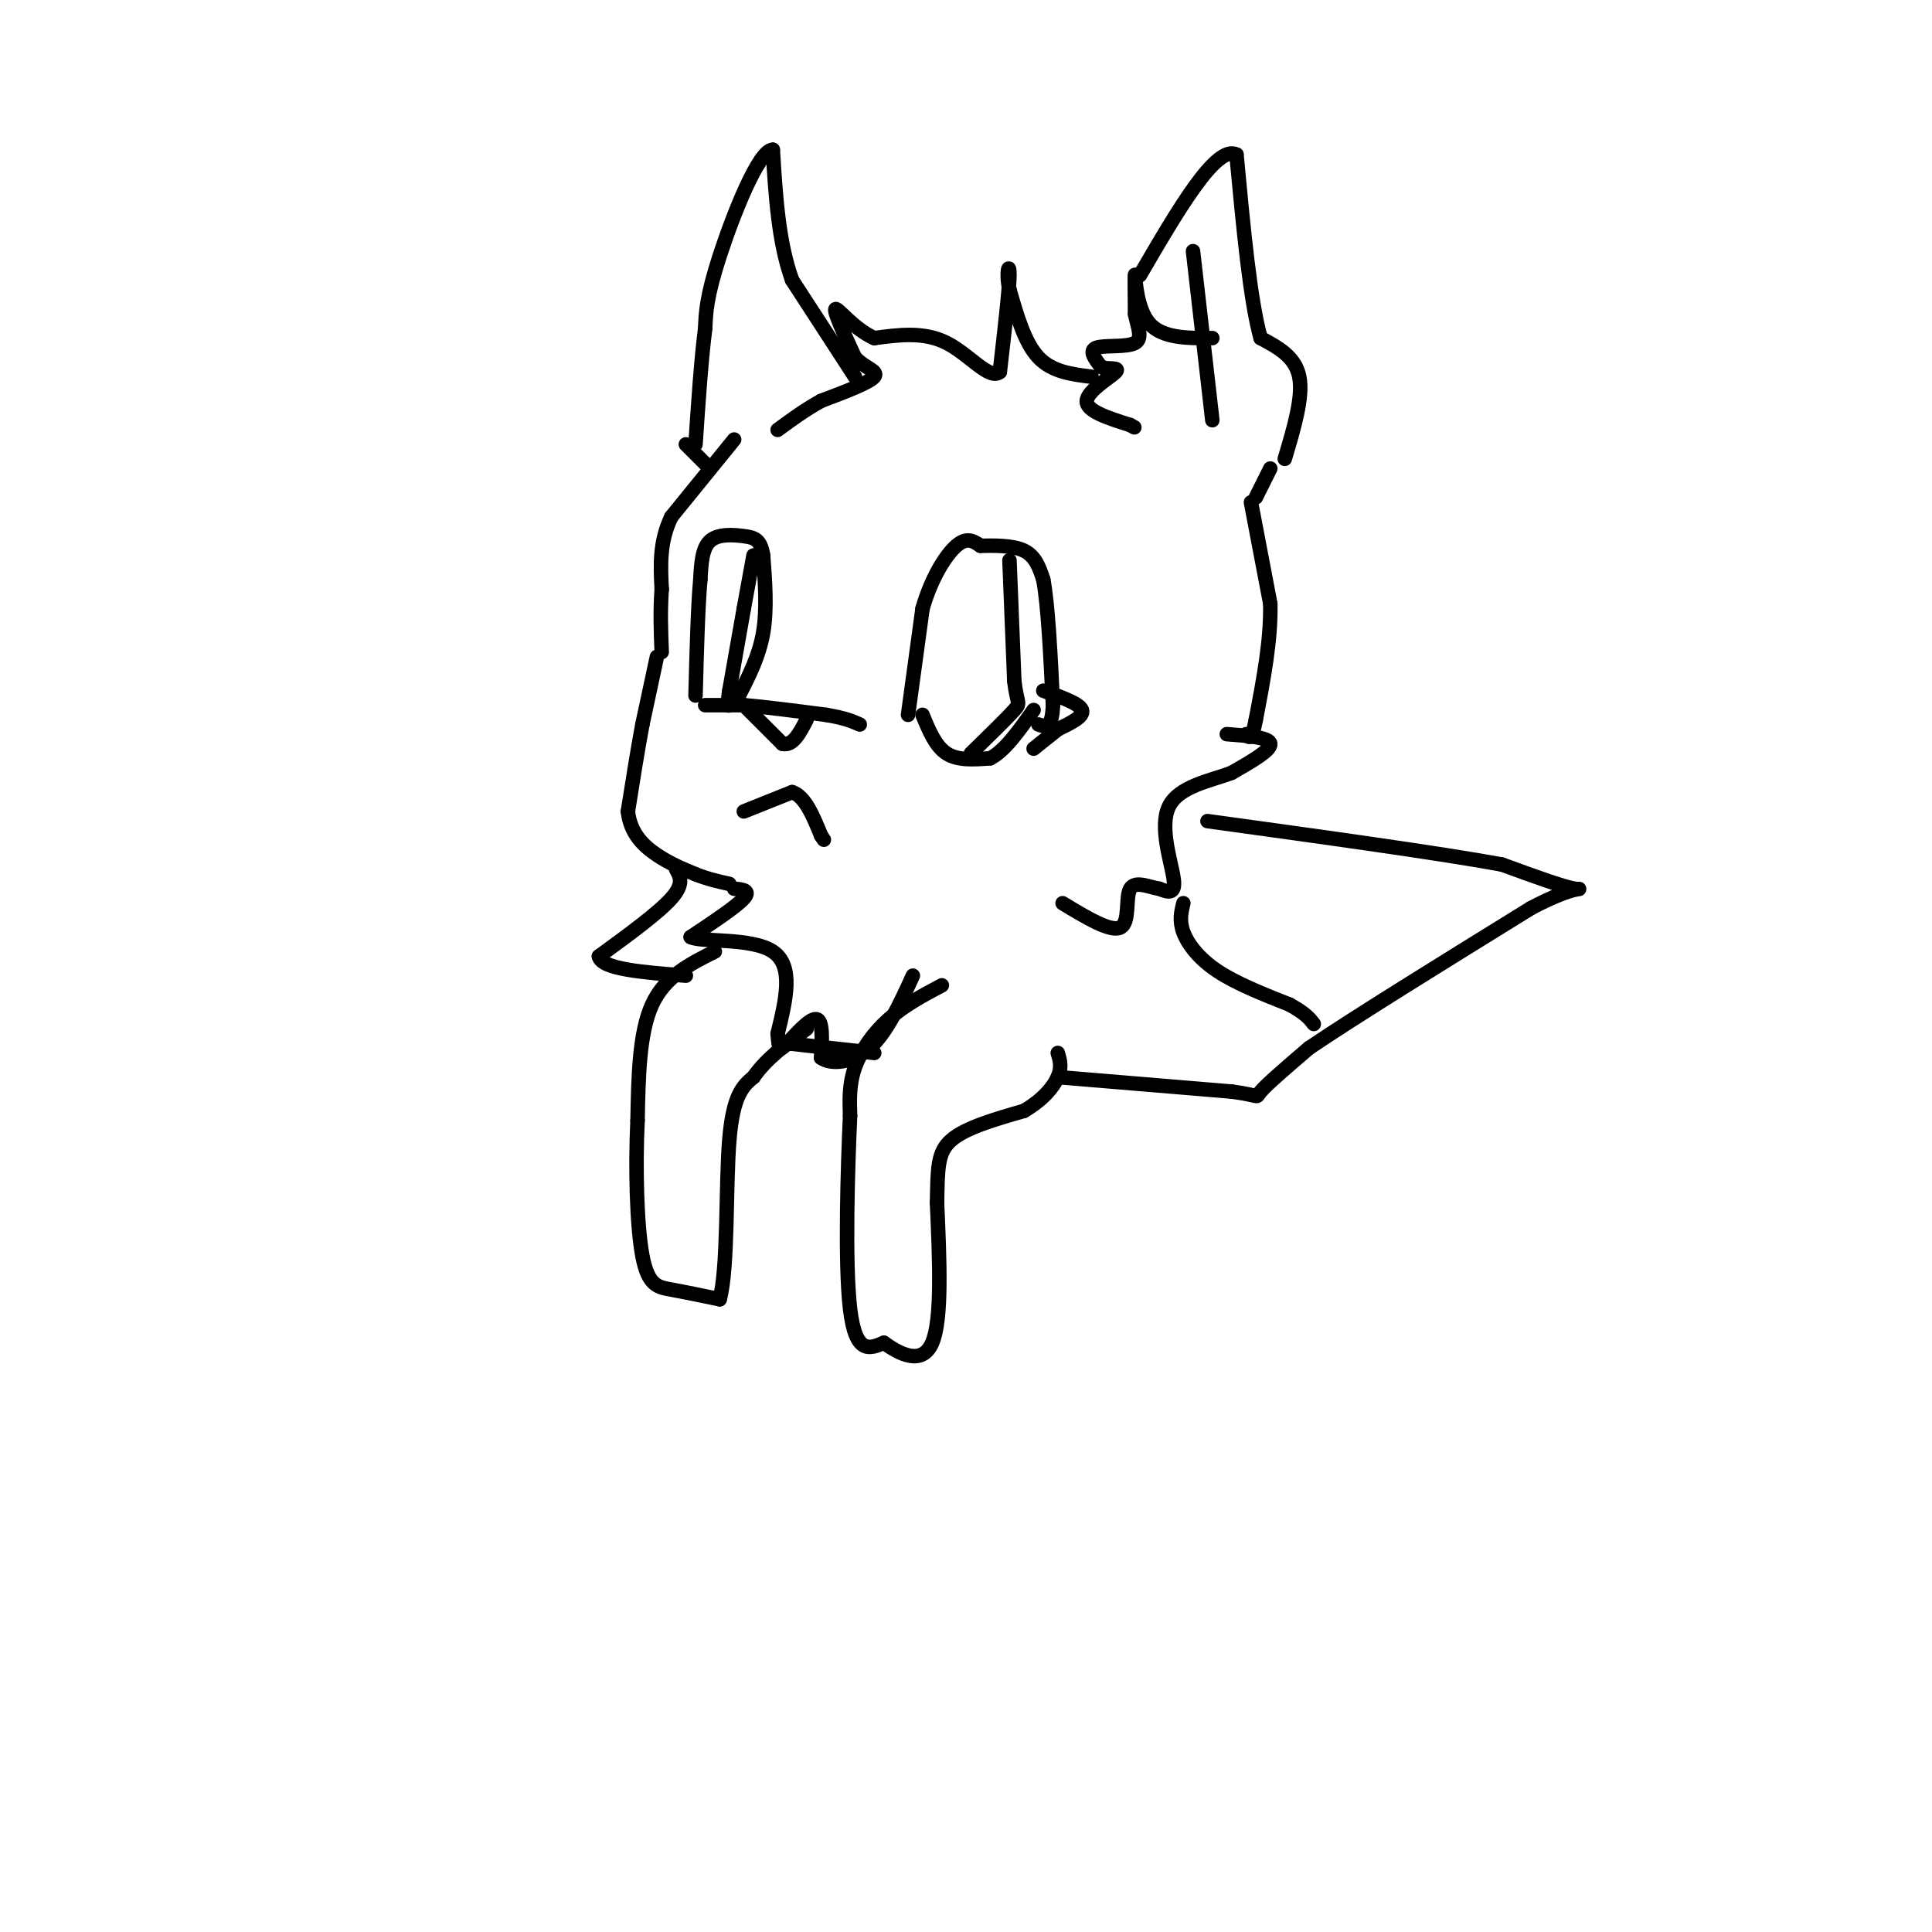 <svg viewBox='0 0 400 400' version='1.1' xmlns='http://www.w3.org/2000/svg' xmlns:xlink='http://www.w3.org/1999/xlink'><g fill='none' stroke='#000000' stroke-width='3' stroke-linecap='round' stroke-linejoin='round'><path d='M266,95c1.917,-6.417 3.833,-12.833 3,-17c-0.833,-4.167 -4.417,-6.083 -8,-8'/><path d='M261,70c-2.167,-7.667 -3.583,-22.833 -5,-38'/><path d='M256,32c-4.167,-2.167 -12.083,11.417 -20,25'/><path d='M247,52c0.000,0.000 4.000,35.000 4,35'/><path d='M251,70c-5.156,0.022 -10.311,0.044 -13,-3c-2.689,-3.044 -2.911,-9.156 -3,-10c-0.089,-0.844 -0.044,3.578 0,8'/><path d='M235,65c0.488,2.583 1.708,5.042 0,6c-1.708,0.958 -6.345,0.417 -8,1c-1.655,0.583 -0.327,2.292 1,4'/><path d='M228,76c1.298,0.548 4.042,-0.083 3,1c-1.042,1.083 -5.869,3.881 -6,6c-0.131,2.119 4.435,3.560 9,5'/><path d='M234,88c1.500,0.833 0.750,0.417 0,0'/><path d='M226,78c-4.083,-0.500 -8.167,-1.000 -11,-4c-2.833,-3.000 -4.417,-8.500 -6,-14'/><path d='M209,60c-0.844,-3.733 0.044,-6.067 0,-3c-0.044,3.067 -1.022,11.533 -2,20'/><path d='M207,77c-2.089,1.822 -6.311,-3.622 -11,-6c-4.689,-2.378 -9.844,-1.689 -15,-1'/><path d='M181,70c-4.289,-1.933 -7.511,-6.267 -8,-6c-0.489,0.267 1.756,5.133 4,10'/><path d='M177,74c2.000,2.222 5.000,2.778 4,4c-1.000,1.222 -6.000,3.111 -11,5'/><path d='M170,83c-3.333,1.833 -6.167,3.917 -9,6'/><path d='M177,78c0.000,0.000 -13.000,-20.000 -13,-20'/><path d='M164,58c-2.833,-7.833 -3.417,-17.417 -4,-27'/><path d='M160,31c-2.933,0.022 -8.267,13.578 -11,22c-2.733,8.422 -2.867,11.711 -3,15'/><path d='M146,68c-0.833,6.500 -1.417,15.250 -2,24'/><path d='M142,92c0.000,0.000 4.000,4.000 4,4'/><path d='M152,91c0.000,0.000 -13.000,16.000 -13,16'/><path d='M139,107c-2.500,5.167 -2.250,10.083 -2,15'/><path d='M137,122c-0.333,4.667 -0.167,8.833 0,13'/><path d='M263,97c0.000,0.000 -3.000,6.000 -3,6'/><path d='M259,104c0.000,0.000 4.000,21.000 4,21'/><path d='M263,125c0.167,7.500 -1.417,15.750 -3,24'/><path d='M260,149c-0.833,4.500 -1.417,3.750 -2,3'/><path d='M136,136c0.000,0.000 -3.000,14.000 -3,14'/><path d='M133,150c-1.000,5.333 -2.000,11.667 -3,18'/><path d='M130,168c0.511,4.622 3.289,7.178 6,9c2.711,1.822 5.356,2.911 8,4'/><path d='M144,181c2.500,1.000 4.750,1.500 7,2'/><path d='M146,146c0.000,0.000 8.000,0.000 8,0'/><path d='M154,146c4.167,0.333 10.583,1.167 17,2'/><path d='M171,148c4.000,0.667 5.500,1.333 7,2'/><path d='M154,146c0.000,0.000 8.000,8.000 8,8'/><path d='M162,154c2.167,0.500 3.583,-2.250 5,-5'/><path d='M154,168c0.000,0.000 10.000,-4.000 10,-4'/><path d='M164,164c2.667,0.833 4.333,4.917 6,9'/><path d='M170,173c1.000,1.500 0.500,0.750 0,0'/><path d='M188,148c0.000,0.000 3.000,-22.000 3,-22'/><path d='M191,126c1.800,-6.311 4.800,-11.089 7,-13c2.200,-1.911 3.600,-0.956 5,0'/><path d='M203,113c2.600,-0.044 6.600,-0.156 9,1c2.400,1.156 3.200,3.578 4,6'/><path d='M216,120c1.000,5.333 1.500,15.667 2,26'/><path d='M218,146c-0.167,5.000 -1.583,4.500 -3,4'/><path d='M191,148c1.333,3.250 2.667,6.500 5,8c2.333,1.500 5.667,1.250 9,1'/><path d='M205,157c3.000,-1.500 6.000,-5.750 9,-10'/><path d='M216,143c3.750,1.333 7.500,2.667 8,4c0.500,1.333 -2.250,2.667 -5,4'/><path d='M219,151c-1.667,1.333 -3.333,2.667 -5,4'/><path d='M209,116c0.000,0.000 1.000,25.000 1,25'/><path d='M210,141c0.556,4.822 1.444,4.378 0,6c-1.444,1.622 -5.222,5.311 -9,9'/><path d='M153,144c2.083,-4.083 4.167,-8.167 5,-13c0.833,-4.833 0.417,-10.417 0,-16'/><path d='M158,115c-0.512,-3.345 -1.792,-3.708 -4,-4c-2.208,-0.292 -5.345,-0.512 -7,1c-1.655,1.512 -1.827,4.756 -2,8'/><path d='M145,120c-0.500,5.333 -0.750,14.667 -1,24'/><path d='M156,115c0.000,0.000 -2.000,11.000 -2,11'/><path d='M154,126c-0.833,4.667 -1.917,10.833 -3,17'/><path d='M151,143c-0.500,3.333 -0.250,3.167 0,3'/><path d='M254,152c4.417,0.333 8.833,0.667 9,2c0.167,1.333 -3.917,3.667 -8,6'/><path d='M255,160c-4.274,1.643 -10.958,2.750 -13,7c-2.042,4.250 0.560,11.643 1,15c0.440,3.357 -1.280,2.679 -3,2'/><path d='M240,184c-1.845,-0.226 -4.958,-1.792 -6,0c-1.042,1.792 -0.012,6.940 -2,8c-1.988,1.060 -6.994,-1.970 -12,-5'/><path d='M152,184c1.750,0.167 3.500,0.333 2,2c-1.500,1.667 -6.250,4.833 -11,8'/><path d='M143,194c2.022,1.156 12.578,0.044 17,3c4.422,2.956 2.711,9.978 1,17'/><path d='M161,214c0.262,3.476 0.417,3.667 2,2c1.583,-1.667 4.595,-5.190 6,-5c1.405,0.190 1.202,4.095 1,8'/><path d='M170,219c1.978,1.467 6.422,1.133 10,-2c3.578,-3.133 6.289,-9.067 9,-15'/><path d='M195,204c-3.889,2.067 -7.778,4.133 -11,7c-3.222,2.867 -5.778,6.533 -7,10c-1.222,3.467 -1.111,6.733 -1,10'/><path d='M176,231c-0.467,10.133 -1.133,30.467 0,40c1.133,9.533 4.067,8.267 7,7'/><path d='M183,278c3.267,2.378 7.933,4.822 10,0c2.067,-4.822 1.533,-16.911 1,-29'/><path d='M194,249c0.156,-7.133 0.044,-10.467 3,-13c2.956,-2.533 8.978,-4.267 15,-6'/><path d='M212,230c3.889,-2.267 6.111,-4.933 7,-7c0.889,-2.067 0.444,-3.533 0,-5'/><path d='M148,197c-5.167,2.583 -10.333,5.167 -13,11c-2.667,5.833 -2.833,14.917 -3,24'/><path d='M132,232c-0.476,9.655 -0.167,21.792 1,28c1.167,6.208 3.190,6.488 6,7c2.810,0.512 6.405,1.256 10,2'/><path d='M149,269c1.778,-6.444 1.222,-23.556 2,-33c0.778,-9.444 2.889,-11.222 5,-13'/><path d='M156,223c2.667,-3.833 6.833,-6.917 11,-10'/><path d='M163,216c0.000,0.000 18.000,2.000 18,2'/><path d='M219,223c0.000,0.000 36.000,3.000 36,3'/><path d='M255,226c6.489,0.867 4.711,1.533 6,0c1.289,-1.533 5.644,-5.267 10,-9'/><path d='M271,217c9.333,-6.333 27.667,-17.667 46,-29'/><path d='M317,188c9.822,-5.178 11.378,-3.622 9,-4c-2.378,-0.378 -8.689,-2.689 -15,-5'/><path d='M311,179c-12.667,-2.333 -36.833,-5.667 -61,-9'/><path d='M245,187c-0.444,1.800 -0.889,3.600 0,6c0.889,2.400 3.111,5.400 7,8c3.889,2.600 9.444,4.800 15,7'/><path d='M267,208c3.333,1.833 4.167,2.917 5,4'/><path d='M140,180c0.833,1.500 1.667,3.000 -1,6c-2.667,3.000 -8.833,7.500 -15,12'/><path d='M124,198c0.500,2.667 9.250,3.333 18,4'/></g>
</svg>